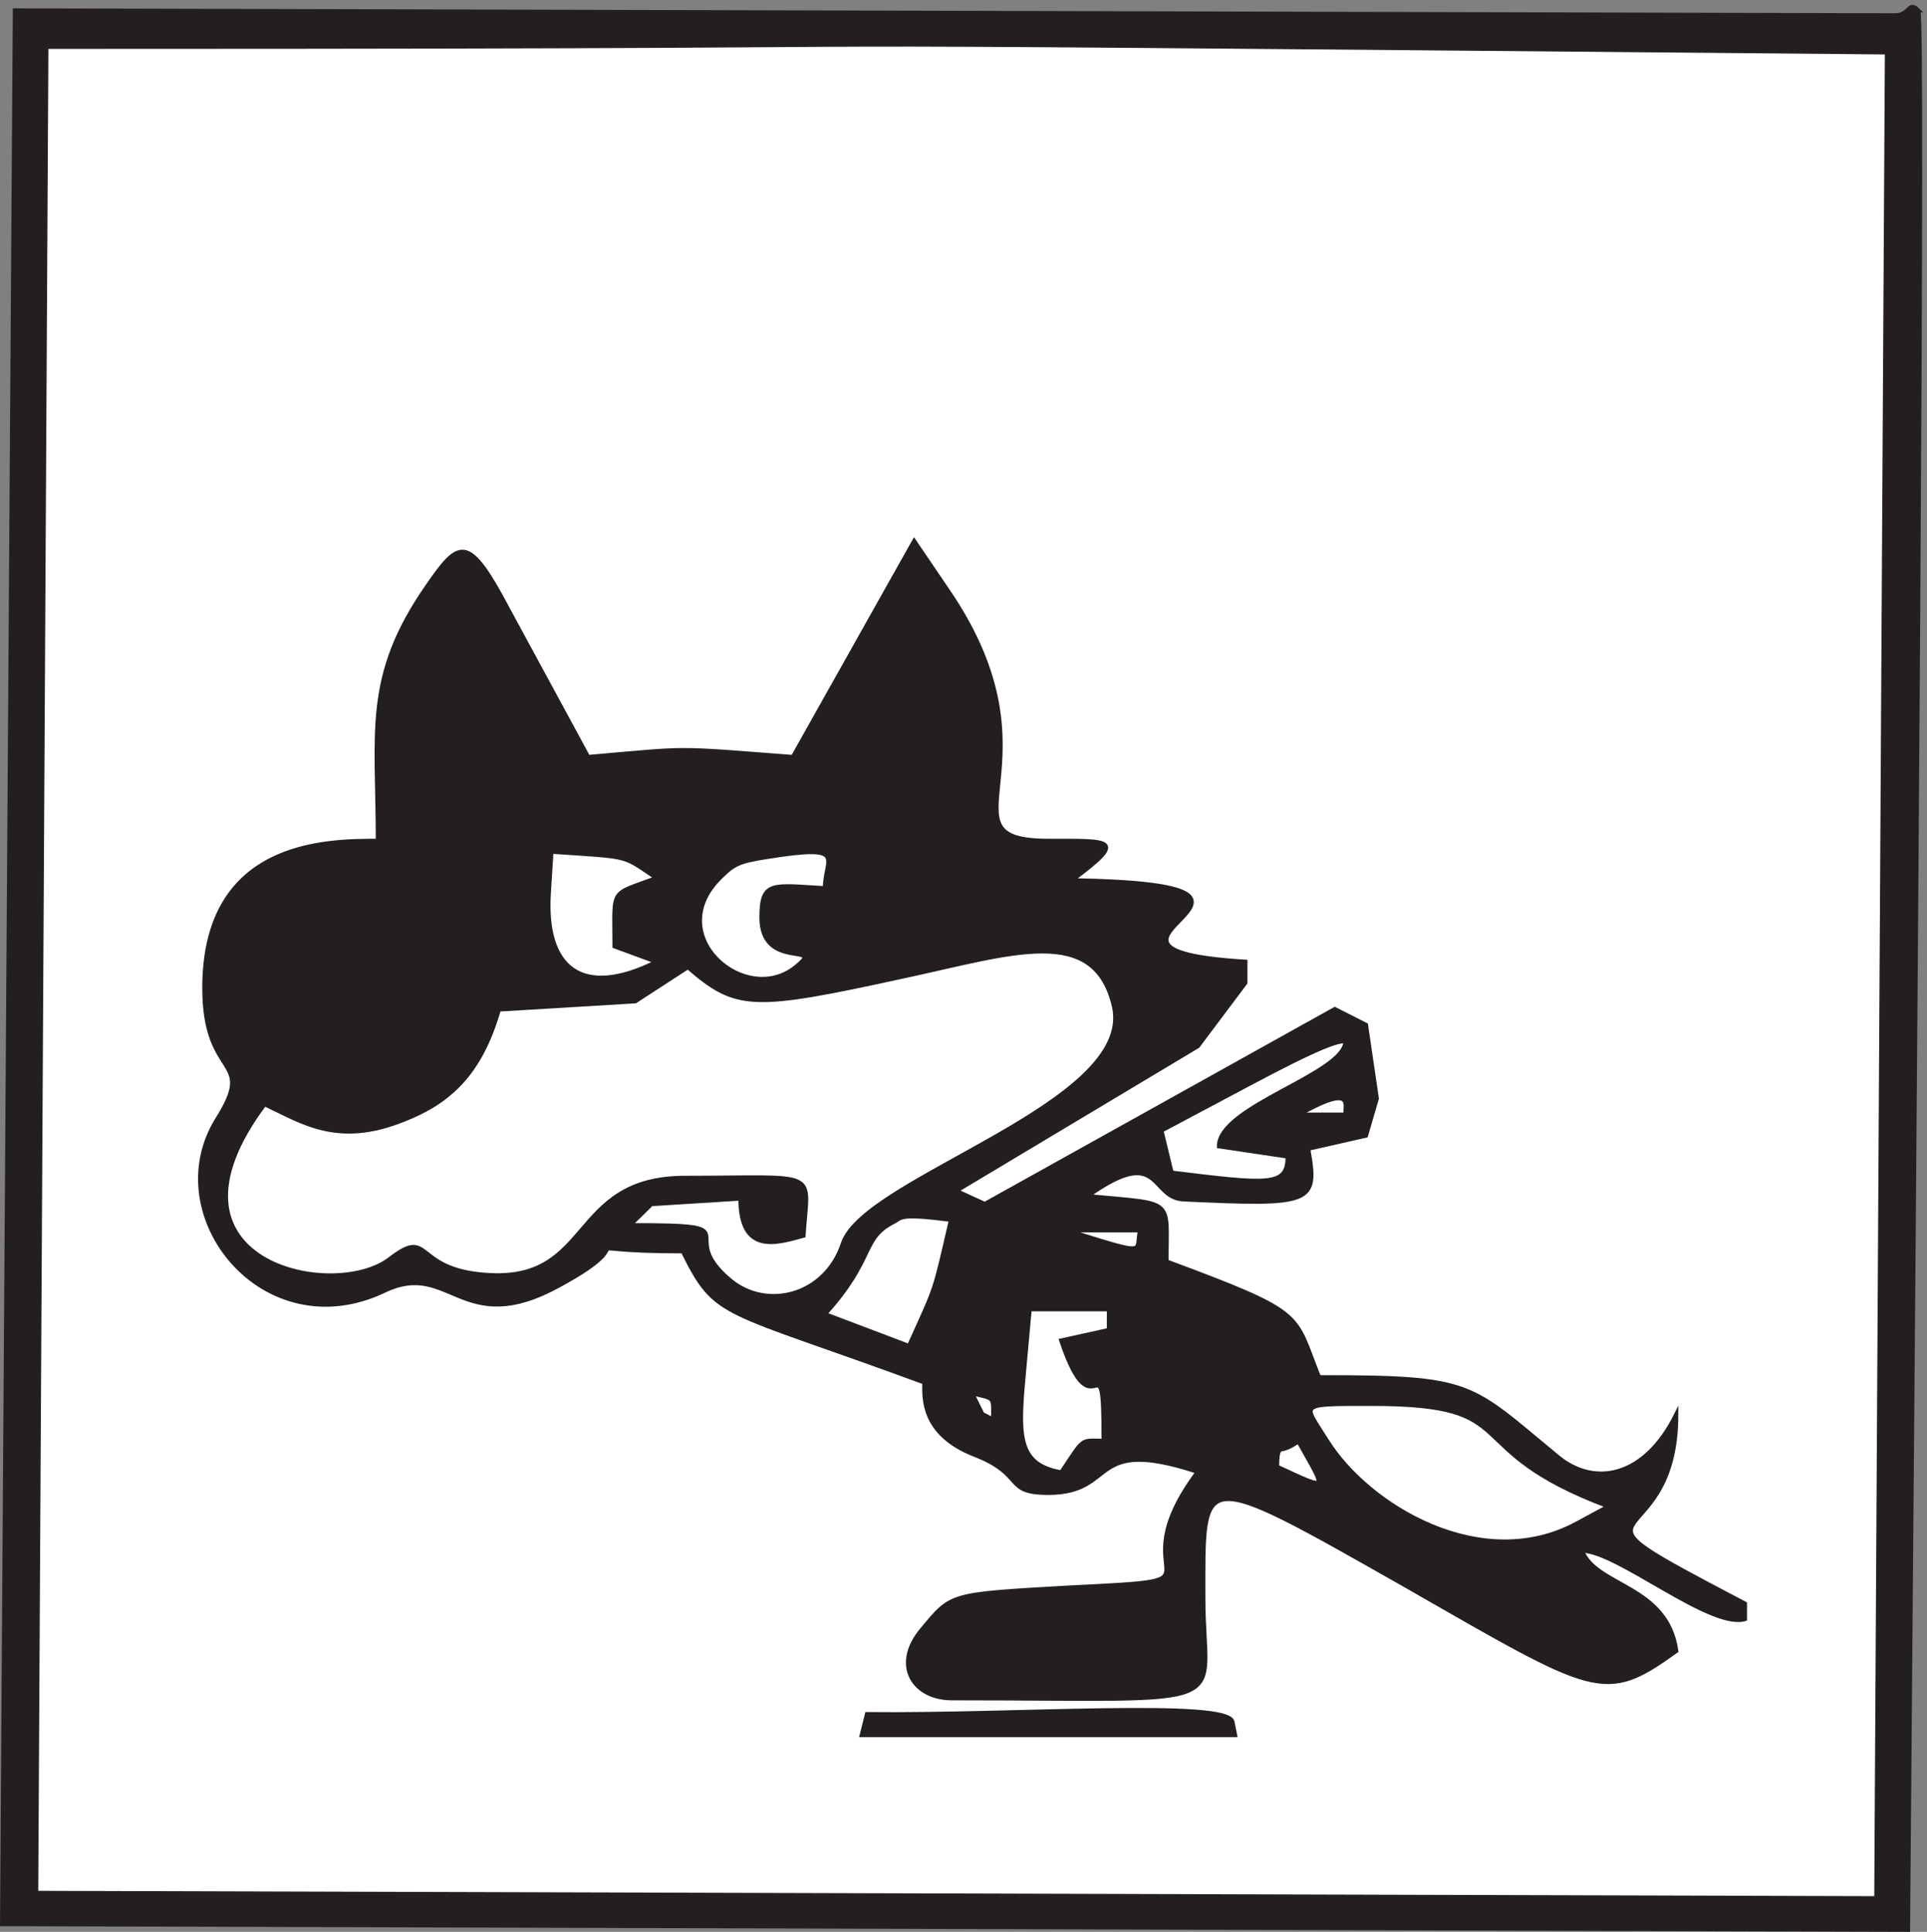 <svg xmlns="http://www.w3.org/2000/svg" xml:space="preserve" width="303.468" height="304.292"><rect width="100%" height="100%" fill="#808080" stroke="none"/><path d="M2271.32 2275.43c6.67-5.86-2.78-1139.66-12.08-2273.18L2.43 8.95l15.14 2266.48 2226.11-5.86c18.61 0 15.56 17.85 27.64 5.86" style="fill:#231f20;fill-opacity:1;fill-rule:evenodd;stroke:none" transform="matrix(.133 0 0 -.133 .002 304.267)"/><path d="M2271.32 2275.43c6.67-5.86-2.78-1139.66-12.08-2273.18L2.43 8.95l15.14 2266.48 2226.11-5.86c18.61 0 15.56 17.85 27.64 5.86z" style="fill:none;stroke:#231f20;stroke-width:4.861;stroke-linecap:butt;stroke-linejoin:miter;stroke-miterlimit:10;stroke-dasharray:none;stroke-opacity:1" transform="matrix(.133 0 0 -.133 .002 304.267)"/><path d="M117.48 2232.25H54.887L42.847 45.941 2221.67 39.63l12.57 2186.041c-1774.353 15.86-741.25 6.58-2116.76 6.58" style="fill:#fff;fill-opacity:1;fill-rule:evenodd;stroke:none" transform="matrix(.133 0 0 -.133 .002 304.267)"/><path d="M117.48 2232.25H54.887L42.847 45.941 2221.67 39.63l12.57 2186.041c-1774.353 15.86-741.25 6.58-2116.76 6.58z" style="fill:none;stroke:#231f20;stroke-width:4.861;stroke-linecap:butt;stroke-linejoin:miter;stroke-miterlimit:10;stroke-dasharray:none;stroke-opacity:1" transform="matrix(.133 0 0 -.133 .002 304.267)"/><path d="M1122.56 1587.75c138.45-202.76-18.36-295.81 118.61-295.81 76.63 0 93.37 1.96 27.99-46.69 324.18-5.45-44.74-80.97 205.45-96.54v-24.92l-56.33-75.1-286.08-171.295 33.84-15.563 414.45 230.828 36.94-18.71 12.84-87.177-12.84-43.972-68.49-15.567c12.16-65.402 3.9-66.933-147.86-59.961-39.69 1.957-26.04 66.172-113.22 3.915 104.27-10.125 93.37-1.192 93.37-77.485 167.71-62.258 149.82-60.726 180.56-137.019 183.65 0 176.66-6.973 282.88-94.582 43.59-35.801 103.13-24.493 140.18 50.609 0-177.5-164.27-95.34 81.33-224.199V370.23c-40.95-12.082-151.08 80.969-193.06 80.969 17.09-43.211 100.83-40.91 111.73-118.738-85.69-61.492-93.49-52.563-321.88 78.25-246.29 139.738-238.15 136.598-238.15-15.992 0-134.719 49.44-118.309-297.68-118.309-45.53 0-70.43 39.301-35.78 80.969 35.78 42.781 30.74 42.019 174.7 50.18 204.3 10.132 51.74 2.73 152.22 137.023-131.23 43.207-93.83-24.922-177.11-24.922-53.34 0-26.38 21.442-87.18 45.172-63.78 24.918-59.54 69.309-59.54 85.641-242.04 89.136-245.825 74.336-285.973 155.308-156.469 0-32.696 21.008-146.719-40.484-115.168-63.449-128.82 31.129-206.598-6.211-142.816-68.125-268.426 89.137-198.105 202.766 47.492 75.528-15.141 45.168-15.141 155.728 0 173.6 143.961 174.36 205.449 174.36 0 129.62-15.945 194.26 58.731 301.68 35.445 51.37 46.687 59.88 85.23-8.59l105.078-193.83c124.118 10.89 99.227 10.89 242.387 0l143.621 255.75 40.15-59.2" style="fill:#231f20;fill-opacity:1;fill-rule:evenodd;stroke:none" transform="matrix(.133 0 0 -.133 .002 304.267)"/><path d="M1122.56 1587.75c138.45-202.76-18.36-295.81 118.61-295.81 76.63 0 93.37 1.96 27.99-46.69 324.18-5.45-44.74-80.97 205.45-96.54v-24.92l-56.33-75.1-286.08-171.295 33.84-15.563 414.45 230.828 36.94-18.71 12.84-87.177-12.84-43.972-68.49-15.567c12.16-65.402 3.9-66.933-147.86-59.961-39.69 1.957-26.04 66.172-113.22 3.915 104.27-10.125 93.37-1.192 93.37-77.485 167.71-62.258 149.82-60.726 180.56-137.019 183.65 0 176.66-6.973 282.88-94.582 43.59-35.801 103.13-24.493 140.18 50.609 0-177.5-164.27-95.34 81.33-224.199V370.23c-40.95-12.082-151.08 80.969-193.06 80.969 17.09-43.211 100.83-40.91 111.73-118.738-85.69-61.492-93.49-52.563-321.88 78.25-246.29 139.738-238.15 136.598-238.15-15.992 0-134.719 49.44-118.309-297.68-118.309-45.53 0-70.43 39.301-35.78 80.969 35.78 42.781 30.74 42.019 174.7 50.18 204.3 10.132 51.74 2.73 152.22 137.023-131.23 43.207-93.83-24.922-177.11-24.922-53.34 0-26.38 21.442-87.18 45.172-63.78 24.918-59.54 69.309-59.54 85.641-242.04 89.136-245.825 74.336-285.973 155.308-156.469 0-32.696 21.008-146.719-40.484-115.168-63.449-128.82 31.129-206.598-6.211-142.816-68.125-268.426 89.137-198.105 202.766 47.492 75.528-15.141 45.168-15.141 155.728 0 173.6 143.961 174.36 205.449 174.36 0 129.62-15.945 194.26 58.731 301.68 35.445 51.37 46.687 59.88 85.23-8.59l105.078-193.83c124.118 10.89 99.227 10.89 242.387 0l143.621 255.75z" style="fill:none;stroke:#231f20;stroke-width:4.861;stroke-linecap:butt;stroke-linejoin:miter;stroke-miterlimit:10;stroke-dasharray:none;stroke-opacity:1" transform="matrix(.133 0 0 -.133 .002 304.267)"/><path d="M649.816 1229.58c-5.441-87.59 38.129-125.75 127.614-80.97l-49.805 18.29c0 70.46-6.609 59.95 49.805 80.98-42.016 27.64-27.239 24.52-124.504 31.13l-3.11-49.43" style="fill:#fff;fill-opacity:1;fill-rule:evenodd;stroke:none" transform="matrix(.133 0 0 -.133 .002 304.267)"/><path d="M649.816 1229.58c-5.441-87.59 38.129-125.75 127.614-80.97l-49.805 18.29c0 70.46-6.609 59.95 49.805 80.98-42.016 27.64-27.239 24.52-124.504 31.13z" style="fill:none;stroke:#231f20;stroke-width:4.861;stroke-linecap:butt;stroke-linejoin:miter;stroke-miterlimit:10;stroke-dasharray:none;stroke-opacity:1" transform="matrix(.133 0 0 -.133 .002 304.267)"/><path d="M908.199 1272.79c-33.863-5.45-39.312-8.17-56.054-24.92-68.879-68.9 30.753-153.39 89.918-105.5 38.144 30.36-40.481-5.44-40.481 58.79 0 43.6 12.84 38.14 75.117 34.64 0 35.43 29.201 52.55-68.5 36.99" style="fill:#fff;fill-opacity:1;fill-rule:evenodd;stroke:none" transform="matrix(.133 0 0 -.133 .002 304.267)"/><path d="M908.199 1272.79c-33.863-5.45-39.312-8.17-56.054-24.92-68.879-68.9 30.753-153.39 89.918-105.5 38.144 30.36-40.481-5.44-40.481 58.79 0 43.6 12.84 38.14 75.117 34.64 0 35.43 29.201 52.55-68.5 36.99z" style="fill:none;stroke:#231f20;stroke-width:4.861;stroke-linecap:butt;stroke-linejoin:miter;stroke-miterlimit:10;stroke-dasharray:none;stroke-opacity:1" transform="matrix(.133 0 0 -.133 .002 304.267)"/><path d="M1070.09 1131.43c-180.152-39.31-197.668-38.92-255.645 10.89l-62.265-40.48-161.489-9.72c-22.16-77.1-59.906-109.796-112.449-130.444-78.996-31.91-120.601-2.324-164.992 18.324-140.402-187.68 81.352-234.773 148.262-183.395 49.828 38.551 26.453-12.437 113.238-18.683 128.82-10.117 97.723 115.258 236.98 114.863 162.278 0 144.762 10.899 139.688-68.527-31.527-8.574-74.707-22.973-74.707 43.984l-105.441-6.609-25.309-24.906c150.195 0 50.184-8.575 118.672-65.418 42.82-35.832 112.875-19.079 133.535 43.984 26.022 77.492 345.932 164.312 320.982 279.937-22.59 99.26-120.24 63.85-249.06 36.2" style="fill:#fff;fill-opacity:1;fill-rule:evenodd;stroke:none" transform="matrix(.133 0 0 -.133 .002 304.267)"/><path d="M1070.09 1131.43c-180.152-39.31-197.668-38.92-255.645 10.89l-62.265-40.48-161.489-9.72c-22.16-77.1-59.906-109.796-112.449-130.444-78.996-31.91-120.601-2.324-164.992 18.324-140.402-187.68 81.352-234.773 148.262-183.395 49.828 38.551 26.453-12.437 113.238-18.683 128.82-10.117 97.723 115.258 236.98 114.863 162.278 0 144.762 10.899 139.688-68.527-31.527-8.574-74.707-22.973-74.707 43.984l-105.441-6.609-25.309-24.906c150.195 0 50.184-8.575 118.672-65.418 42.82-35.832 112.875-19.079 133.535 43.984 26.022 77.492 345.932 164.312 320.982 279.937-22.59 99.26-120.24 63.85-249.06 36.2z" style="fill:none;stroke:#231f20;stroke-width:4.861;stroke-linecap:butt;stroke-linejoin:miter;stroke-miterlimit:10;stroke-dasharray:none;stroke-opacity:1" transform="matrix(.133 0 0 -.133 .002 304.267)"/><path d="m1474.82 1001.77-99.61-52.965 12.05-49.852c115.2-14.027 137.37-16.754 137.37 19.082l-81.32 12.078c0 47.512 149.82 85.677 149.82 124.617-9.35 0-27.24-4.28-118.31-52.96" style="fill:#fff;fill-opacity:1;fill-rule:evenodd;stroke:none" transform="matrix(.133 0 0 -.133 .002 304.267)"/><path d="m1474.82 1001.77-99.61-52.965 12.05-49.852c115.2-14.027 137.37-16.754 137.37 19.082l-81.32 12.078c0 47.512 149.82 85.677 149.82 124.617-9.35 0-27.24-4.28-118.31-52.96z" style="fill:none;stroke:#231f20;stroke-width:4.861;stroke-linecap:butt;stroke-linejoin:miter;stroke-miterlimit:10;stroke-dasharray:none;stroke-opacity:1" transform="matrix(.133 0 0 -.133 .002 304.267)"/><path d="m1555.28 977.008-18.27-9.309h55.97c0 11.25 7.78 31.801-37.7 9.309" style="fill:#fff;fill-opacity:1;fill-rule:evenodd;stroke:none" transform="matrix(.133 0 0 -.133 .002 304.267)"/><path d="m1555.28 977.008-18.27-9.309h55.97c0 11.25 7.78 31.801-37.7 9.309z" style="fill:none;stroke:#231f20;stroke-width:4.861;stroke-linecap:butt;stroke-linejoin:miter;stroke-miterlimit:10;stroke-dasharray:none;stroke-opacity:1" transform="matrix(.133 0 0 -.133 .002 304.267)"/><path d="M1057.61 840.348c-38.5-19.844-21-42.805-80.876-108.961l99.536-37.754c33.82 74.722 29.16 61.101 49.77 149.437-63.77 8.168-57.94 2.34-68.43-2.722" style="fill:#fff;fill-opacity:1;fill-rule:evenodd;stroke:none" transform="matrix(.133 0 0 -.133 .002 304.267)"/><path d="M1057.61 840.348c-38.5-19.844-21-42.805-80.876-108.961l99.536-37.754c33.82 74.722 29.16 61.101 49.77 149.437-63.77 8.168-57.94 2.34-68.43-2.722z" style="fill:none;stroke:#231f20;stroke-width:4.861;stroke-linecap:butt;stroke-linejoin:miter;stroke-miterlimit:10;stroke-dasharray:none;stroke-opacity:1" transform="matrix(.133 0 0 -.133 .002 304.267)"/><path d="M1303.2 818.172c54.09-16.309 41.63-9.317 46.69 12.426h-86.77l40.08-12.426" style="fill:#fff;fill-opacity:1;fill-rule:evenodd;stroke:none" transform="matrix(.133 0 0 -.133 .002 304.267)"/><path d="M1303.2 818.172c54.09-16.309 41.63-9.317 46.69 12.426h-86.77z" style="fill:none;stroke:#231f20;stroke-width:4.861;stroke-linecap:butt;stroke-linejoin:miter;stroke-miterlimit:10;stroke-dasharray:none;stroke-opacity:1" transform="matrix(.133 0 0 -.133 .002 304.267)"/><path d="M1212.96 668.609c-7.39-79.066-10.11-115.285 43.59-124.636 28.41 42.07 21.8 37.402 50.21 37.402 0 132.805-10.9 1.168-50.21 118.773l56.44 12.465v24.535h-93.8l-6.23-68.539" style="fill:#fff;fill-opacity:1;fill-rule:evenodd;stroke:none" transform="matrix(.133 0 0 -.133 .002 304.267)"/><path d="M1212.96 668.609c-7.39-79.066-10.11-115.285 43.59-124.636 28.41 42.07 21.8 37.402 50.21 37.402 0 132.805-10.9 1.168-50.21 118.773l56.44 12.465v24.535h-93.8z" style="fill:none;stroke:#231f20;stroke-width:4.861;stroke-linecap:butt;stroke-linejoin:miter;stroke-miterlimit:10;stroke-dasharray:none;stroke-opacity:1" transform="matrix(.133 0 0 -.133 .002 304.267)"/><path d="m1163.11 613.07 12.84-6.609c0 27.992 2.73 24.492-24.91 31.102l12.07-24.493" style="fill:#fff;fill-opacity:1;fill-rule:evenodd;stroke:none" transform="matrix(.133 0 0 -.133 .002 304.267)"/><path d="m1163.11 613.07 12.84-6.609c0 27.992 2.73 24.492-24.91 31.102z" style="fill:none;stroke:#231f20;stroke-width:4.861;stroke-linecap:butt;stroke-linejoin:miter;stroke-miterlimit:10;stroke-dasharray:none;stroke-opacity:1" transform="matrix(.133 0 0 -.133 .002 304.267)"/><path d="M1570.91 581.891c48.68-78.211 183.34-159.539 296.22-98.446l37.38 20.235c-183.74 68.871-94.6 121.398-280.26 121.398-90.29 0-80.57.77-53.34-43.187" style="fill:#fff;fill-opacity:1;fill-rule:evenodd;stroke:none" transform="matrix(.133 0 0 -.133 .002 304.267)"/><path d="M1570.91 581.891c48.68-78.211 183.34-159.539 296.22-98.446l37.38 20.235c-183.74 68.871-94.6 121.398-280.26 121.398-90.29 0-80.57.77-53.34-43.187z" style="fill:none;stroke:#231f20;stroke-width:4.861;stroke-linecap:butt;stroke-linejoin:miter;stroke-miterlimit:10;stroke-dasharray:none;stroke-opacity:1" transform="matrix(.133 0 0 -.133 .002 304.267)"/><path d="M1521.1 572.086c-5.06-1.559-8.95 1.949-8.95-21.441 62.64-28.848 57.97-28.848 26.84 27.289-3.11 4.675-4.67-1.563-17.89-5.848" style="fill:#fff;fill-opacity:1;fill-rule:evenodd;stroke:none" transform="matrix(.133 0 0 -.133 .002 304.267)"/><path d="M1521.1 572.086c-5.06-1.559-8.95 1.949-8.95-21.441 62.64-28.848 57.97-28.848 26.84 27.289-3.11 4.675-4.67-1.563-17.89-5.848z" style="fill:none;stroke:#231f20;stroke-width:4.861;stroke-linecap:butt;stroke-linejoin:miter;stroke-miterlimit:10;stroke-dasharray:none;stroke-opacity:1" transform="matrix(.133 0 0 -.133 .002 304.267)"/><path d="m1459.3 248.355 3.13-15.55h-442.08l6.2 24.879c173.96-1.946 428.46 17.101 432.75-9.329" style="fill:#231f20;fill-opacity:1;fill-rule:evenodd;stroke:none" transform="matrix(.133 0 0 -.133 .002 304.267)"/><path d="m1459.3 248.355 3.13-15.55h-442.08l6.2 24.879c173.96-1.946 428.46 17.101 432.75-9.329z" style="fill:none;stroke:#231f20;stroke-width:4.861;stroke-linecap:butt;stroke-linejoin:miter;stroke-miterlimit:10;stroke-dasharray:none;stroke-opacity:1" transform="matrix(.133 0 0 -.133 .002 304.267)"/></svg>
